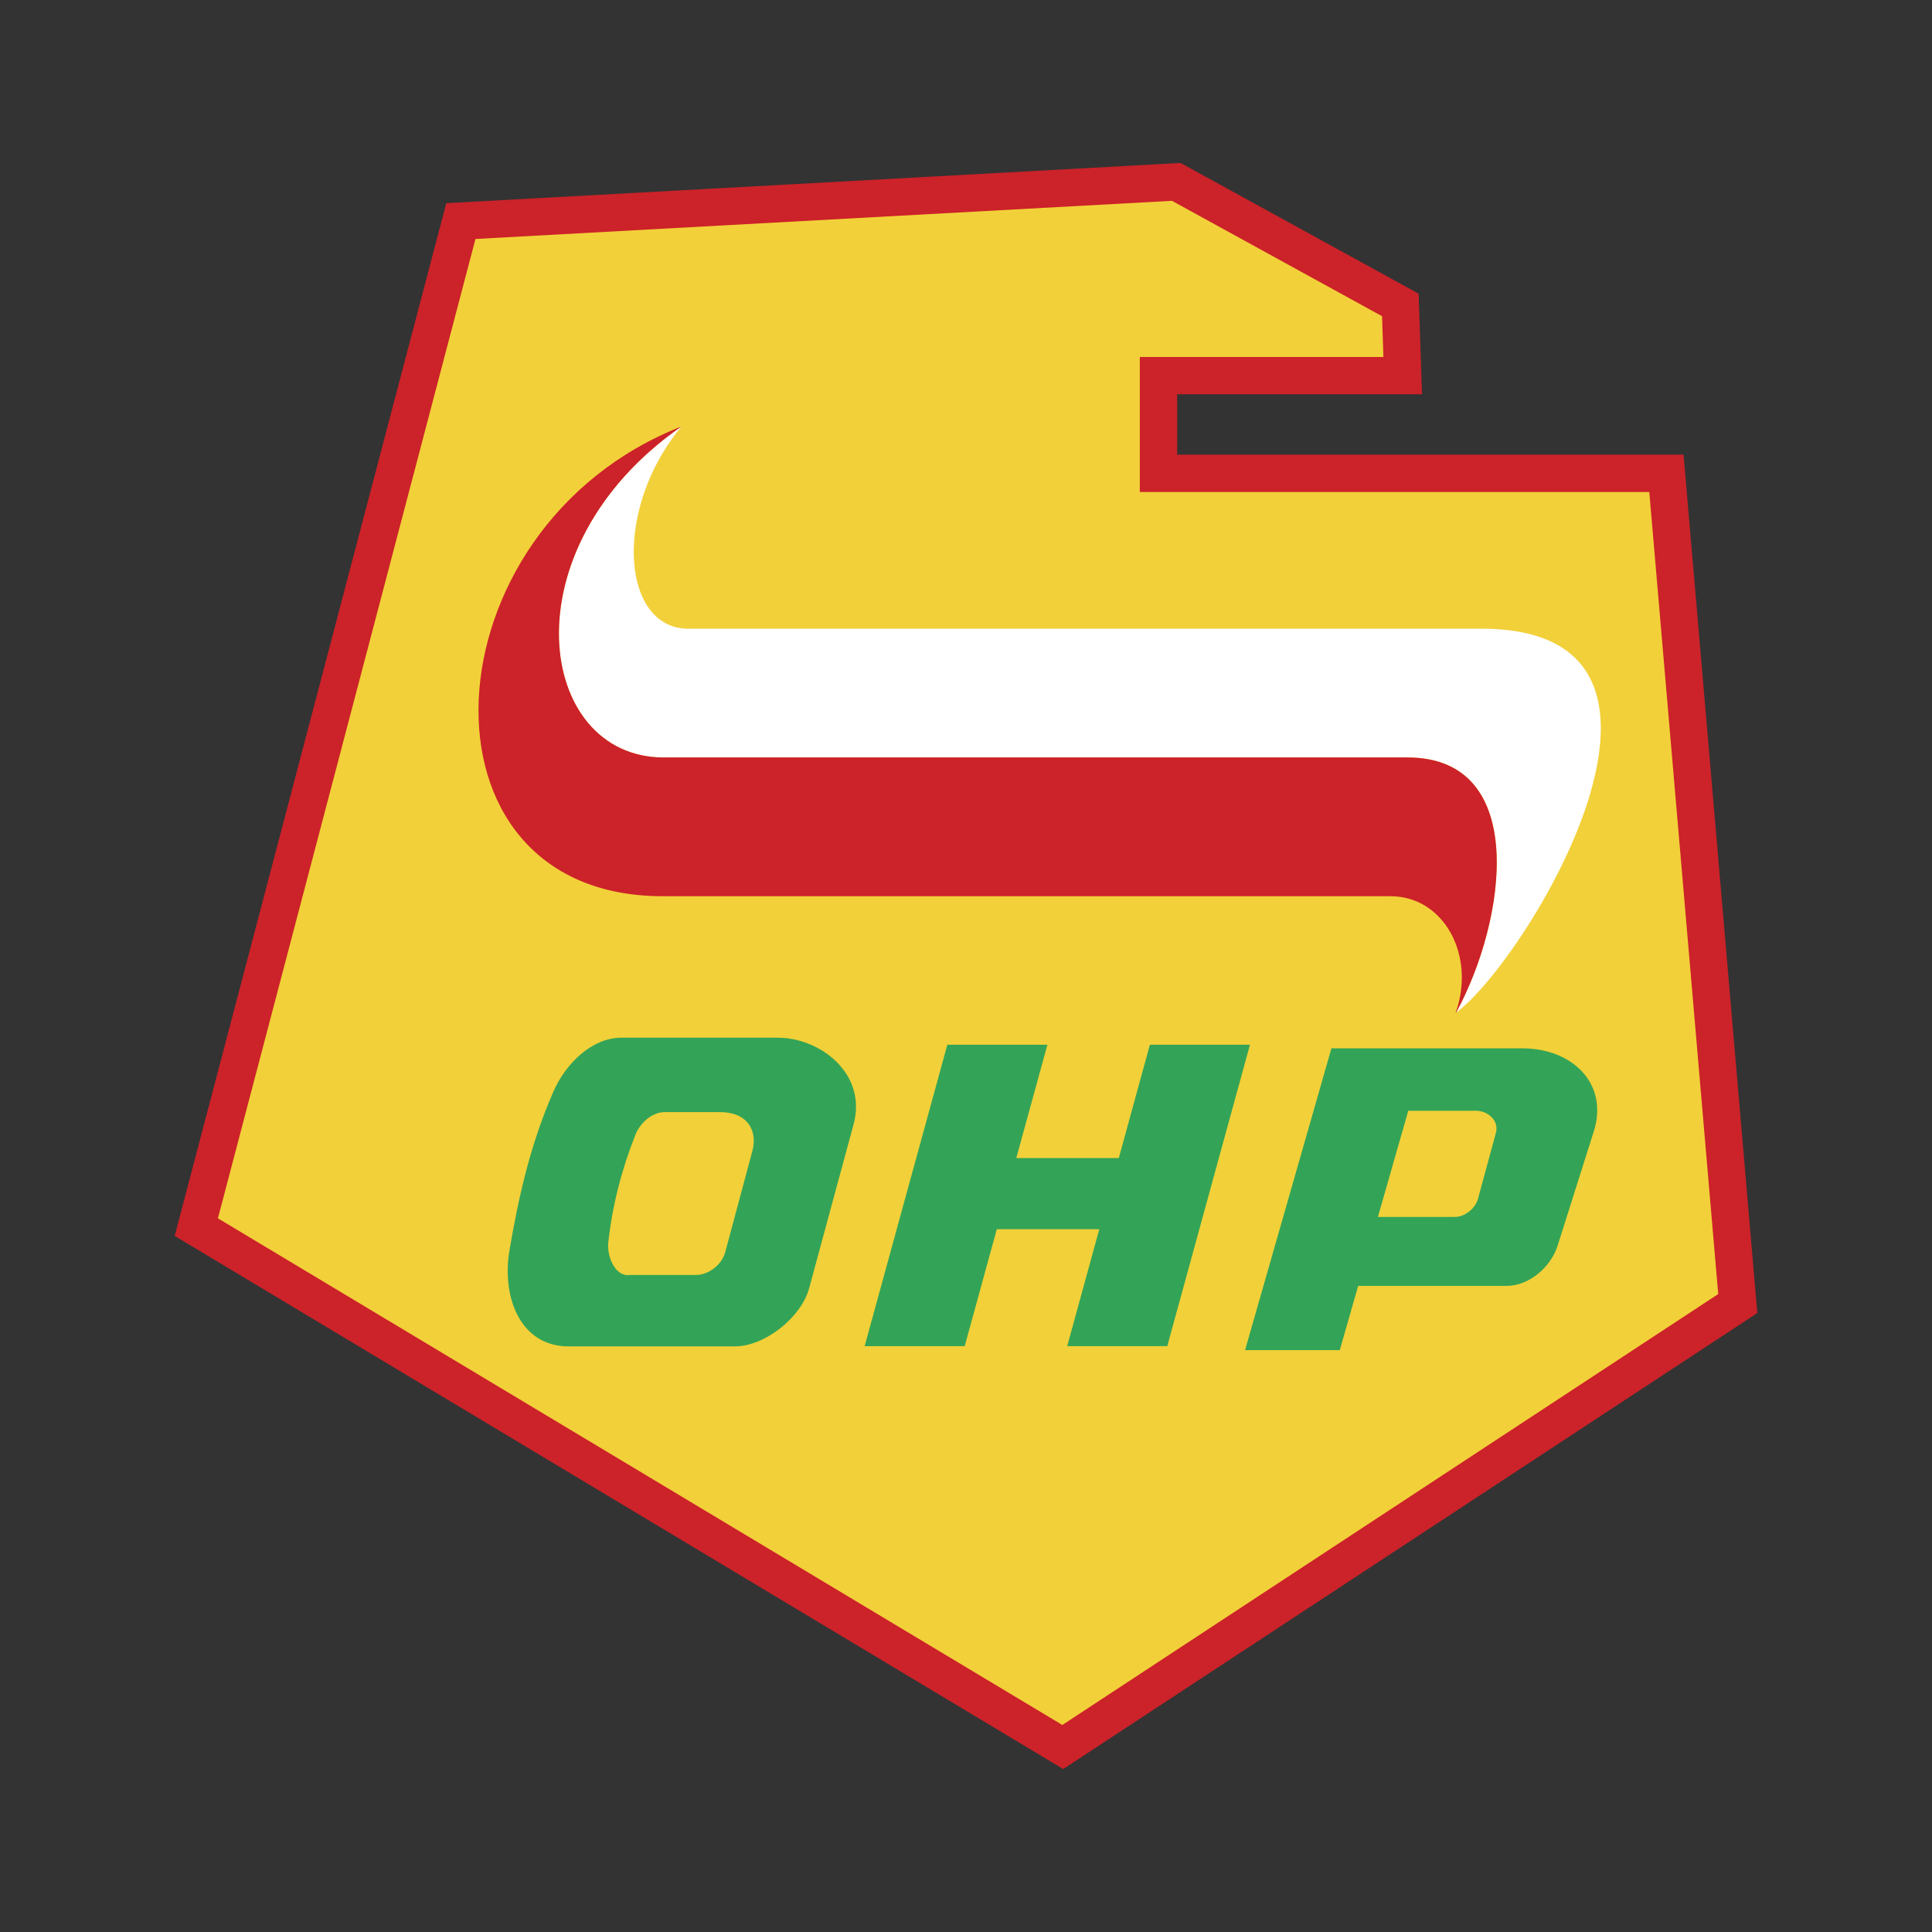 <svg xmlns="http://www.w3.org/2000/svg" width="2500" height="2500" viewBox="0 0 192.756 192.756"><rect x="0" y="0" width="192.756" height="192.756" fill="#333333" stroke="none"/><g fill-rule="evenodd" clip-rule="evenodd"><path fill="#fff" fill-opacity="0" d="M0 0h192.756v192.756H0V0z"/><path fill="#cc2229" d="M44.525 20.272l73.264-4.014 23.75 13.046.336 10.036h-24.43v6.022h50.524l7.359 85.64-69.248 45.496-88.652-53.189L44.525 20.272z"/><path fill="#f2d039" d="M47.437 23.842l69.491-3.807 20.961 11.513.134 4.068h-24.302v13.47h50.83l6.877 80.023-65.438 42.993-84.249-50.549 25.696-97.711z"/><path d="M68.007 42.542c-6.864 8.219-6.052 20.186.677 20.186h79.115c24.691 0 4.443 33.229-2.521 38.297 5.037-9.239 7.295-25.452-4.852-25.452H66.208c-12.674 0-15.753-20.836 1.78-33.022a.344.344 0 0 1 .019-.009z" fill="#fff"/><path d="M145.277 101.025l-.053.041c2.033-5.645-1.098-11.651-6.502-11.651H66.107c-25.688 0-23.851-36.76 1.881-46.865-17.533 12.186-14.454 33.022-1.78 33.022h74.218c12.146.001 9.888 16.214 4.851 25.453z" fill="#cc2229"/><path d="M62.021 103.529h15.562c4.267 0 8.946 3.611 7.581 8.641l-4.432 16.344c-.804 2.961-4.452 5.816-7.418 5.816H56.73c-4.844 0-6.696-4.945-5.897-9.605.893-5.205 2.034-10.438 4.373-15.801 1.225-2.815 3.848-5.395 6.815-5.395zm.776 23.676h6.634c1.242 0 2.583-1.008 2.919-2.258l2.708-10.09c.57-2.123-.552-3.9-3.178-3.9h-5.566c-1.241 0-2.445 1.055-2.919 2.258-1.41 3.572-2.31 7.145-2.702 10.717-.171 1.545.779 3.478 2.104 3.273zM86.265 134.305h9.985l3.201-11.668h10.225l-3.201 11.668h9.984l8.25-30.073h-9.984l-3.102 11.307h-10.227l3.104-11.307h-9.985l-8.25 30.073zM135.506 128.291h14.824c2.213 0 4.389-1.842 5.078-4.021l3.607-11.398c1.5-4.74-2.133-8.279-7.131-8.279h-19.047l-8.617 30.109h9.451l1.835-6.411zm1.967-6.875l3.031-10.596h6.719c1.289 0 2.344 1.025 2.025 2.199l-1.785 6.568c-.273 1.006-1.322 1.828-2.328 1.828h-7.662v.001z" fill="#33a457"/></g></svg>
